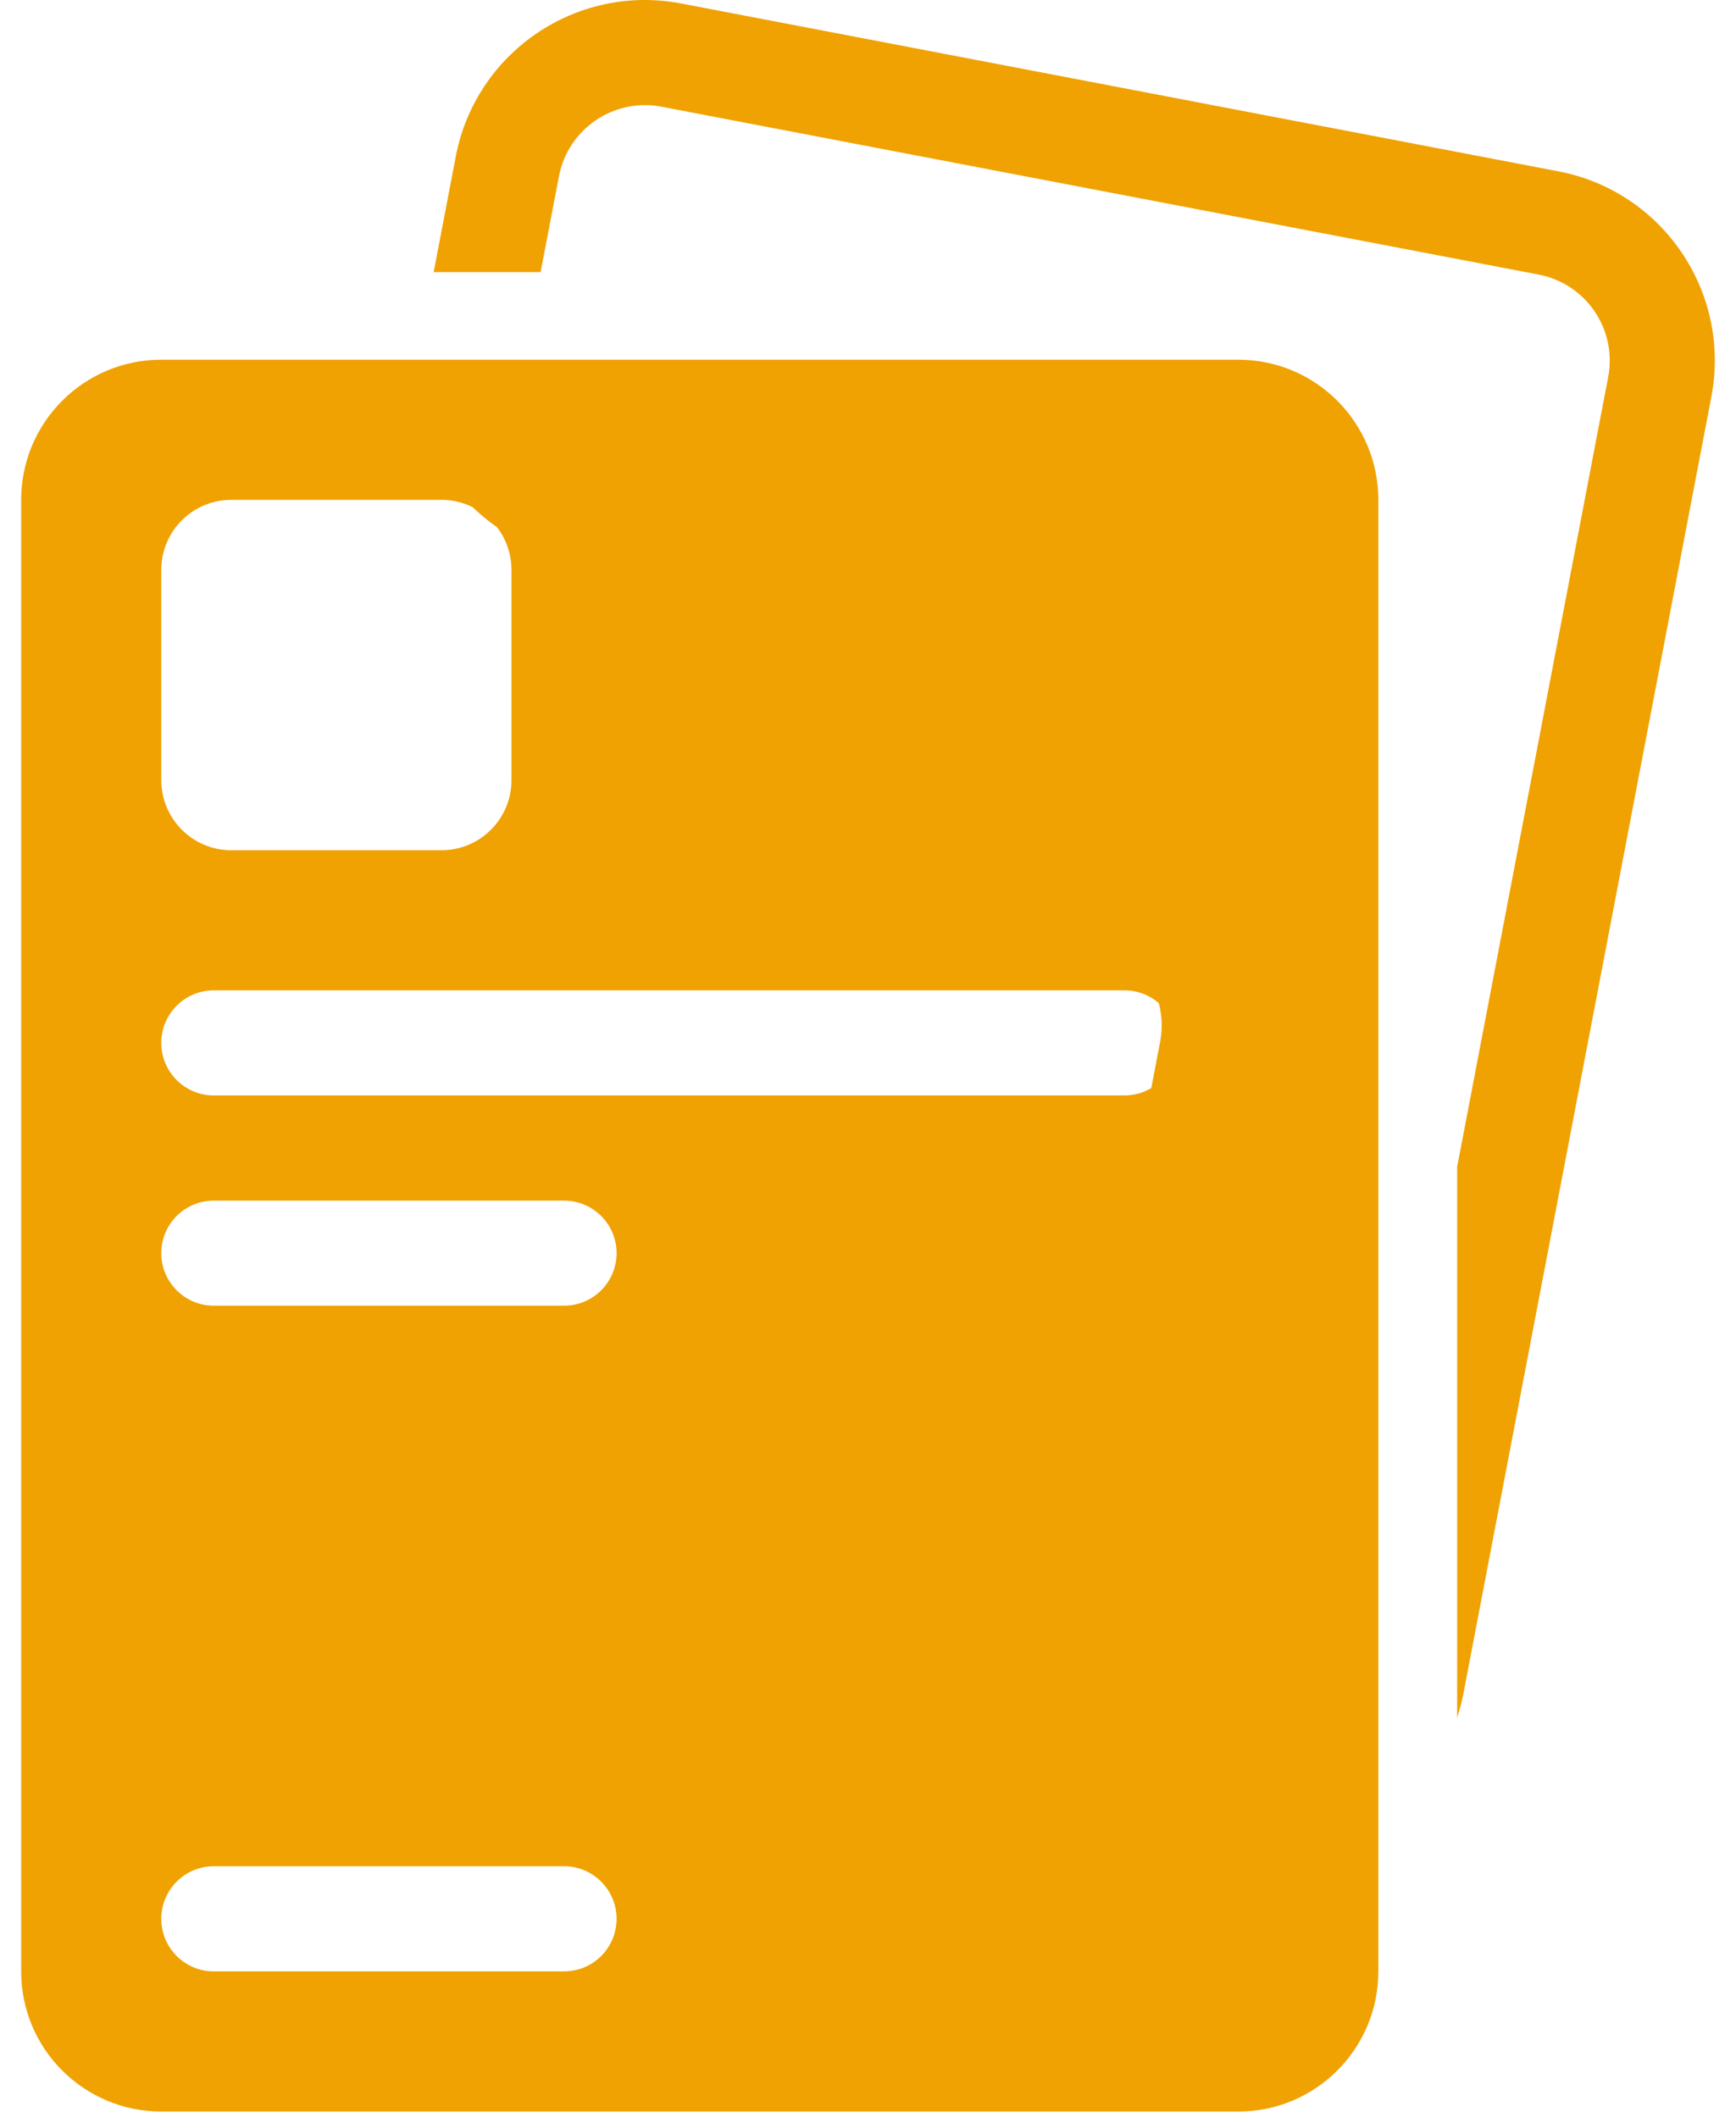 <svg width="41" height="50" viewBox="0 0 41 50" fill="none" xmlns="http://www.w3.org/2000/svg">
<path fill-rule="evenodd" clip-rule="evenodd" d="M13.201 4.162C13.416 3.04 14.499 2.305 15.621 2.519L36.338 6.482C37.46 6.697 38.196 7.78 37.981 8.902L34.414 27.549V40.549C34.476 40.361 34.527 40.167 34.565 39.968L40.418 9.368C40.89 6.9 39.273 4.517 36.805 4.045L16.087 0.082C13.619 -0.39 11.236 1.228 10.764 3.696L10.242 6.424H12.768L13.201 4.162ZM12.351 8.906H9.87C9.905 10.536 10.806 12.108 12.409 12.819C12.601 12.904 12.921 13.045 13.177 13.094L13.178 13.094L13.178 13.094L13.179 13.094L13.18 13.094L13.181 13.094L13.181 13.095L13.182 13.095L13.183 13.095L13.184 13.095L13.184 13.095L13.185 13.095L13.186 13.095L13.186 13.095L13.187 13.096L13.188 13.096L13.189 13.096L13.189 13.096L13.19 13.096L13.191 13.096L13.192 13.097L13.192 13.097L13.193 13.097L13.194 13.097L13.195 13.097L13.195 13.097L13.196 13.097L13.197 13.098L13.198 13.098L13.199 13.098L13.199 13.098L13.2 13.098L13.201 13.098L13.202 13.098L13.203 13.098L13.203 13.099L13.204 13.099L13.205 13.099L13.206 13.099L13.207 13.099L13.207 13.1L13.208 13.1L13.209 13.1L13.21 13.1L13.211 13.1L13.211 13.1L13.212 13.1L13.213 13.101L13.214 13.101L13.215 13.101L13.216 13.101L13.216 13.101L13.217 13.101L13.218 13.101L13.219 13.102L13.22 13.102L13.221 13.102L13.222 13.102L13.222 13.102L13.223 13.102L13.224 13.103L13.225 13.103L13.226 13.103L13.227 13.103L13.227 13.103L13.228 13.104L13.229 13.104L13.23 13.104L13.231 13.104L13.232 13.104L13.233 13.104L13.234 13.104L13.235 13.105L13.235 13.105L13.236 13.105L13.237 13.105L13.238 13.105L13.239 13.105L13.24 13.106L13.241 13.106L13.242 13.106L13.243 13.106L13.243 13.106L13.244 13.107L13.245 13.107L13.246 13.107L13.247 13.107L13.248 13.107L13.249 13.107L13.25 13.108L13.251 13.108L13.252 13.108L13.253 13.108L13.254 13.108L13.255 13.108L13.256 13.109L13.257 13.109L13.258 13.109L13.258 13.109L13.259 13.109L13.26 13.11L13.261 13.11L13.262 13.11L13.263 13.11L13.264 13.11L13.265 13.111L13.266 13.111L13.267 13.111L13.268 13.111L13.269 13.111L13.27 13.111L13.271 13.112L13.272 13.112L13.273 13.112L13.274 13.112L13.275 13.112L13.276 13.113L13.277 13.113L13.278 13.113L13.279 13.113L13.28 13.113L13.281 13.114L13.282 13.114L13.283 13.114L13.284 13.114L13.285 13.114L13.286 13.114L13.287 13.115L13.288 13.115L13.289 13.115L13.29 13.115L13.291 13.116L13.292 13.116L13.293 13.116L13.294 13.116L13.295 13.116L13.296 13.117L13.297 13.117L13.298 13.117L13.299 13.117L13.3 13.117L13.301 13.117L13.302 13.118L13.303 13.118L13.305 13.118L13.306 13.118L13.307 13.118L13.308 13.119L13.309 13.119L13.31 13.119L13.311 13.119L13.312 13.12L13.313 13.12L13.314 13.12L13.315 13.12L13.316 13.12L13.317 13.12L13.318 13.121L13.319 13.121L13.32 13.121L13.322 13.121L13.323 13.121L13.324 13.122L13.325 13.122L13.326 13.122L13.327 13.122L13.328 13.123L13.329 13.123L13.33 13.123L13.332 13.123L13.333 13.123L13.334 13.124L13.335 13.124L13.336 13.124L13.337 13.124L13.338 13.124L13.339 13.125L13.34 13.125L13.341 13.125L13.343 13.125L13.344 13.126L13.345 13.126L13.346 13.126L13.347 13.126L13.348 13.126L13.35 13.127L13.351 13.127L13.352 13.127L13.353 13.127L13.354 13.127L13.355 13.128L13.356 13.128L13.357 13.128L13.359 13.128L13.36 13.129L13.361 13.129L13.362 13.129L13.363 13.129L13.364 13.13L13.366 13.13L13.367 13.13L13.368 13.13L13.369 13.13L13.37 13.131L13.371 13.131L13.373 13.131L13.374 13.131L13.375 13.132L13.376 13.132L13.377 13.132L13.379 13.132L13.38 13.132L13.381 13.133L13.382 13.133L13.383 13.133L13.384 13.133L13.386 13.134L13.387 13.134L13.388 13.134L13.389 13.134L13.39 13.134L13.392 13.135L13.393 13.135L13.394 13.135L13.395 13.135L13.397 13.136L13.398 13.136L13.399 13.136L13.4 13.136L13.402 13.137L13.403 13.137L13.404 13.137L13.405 13.137L13.406 13.137L13.408 13.138L13.409 13.138L13.41 13.138L13.411 13.139L13.413 13.139L13.414 13.139L13.415 13.139L13.416 13.139L13.418 13.14L13.419 13.14L13.42 13.14L13.421 13.14L13.423 13.141L13.424 13.141L13.425 13.141L13.426 13.141L13.428 13.142L13.429 13.142L13.43 13.142L13.431 13.142L13.433 13.143L13.434 13.143L13.435 13.143L13.437 13.143L13.438 13.143L13.439 13.144L13.44 13.144L13.442 13.144L13.443 13.145L13.444 13.145L13.445 13.145L13.447 13.145L13.448 13.146L13.449 13.146L13.451 13.146L13.452 13.146L13.453 13.146L13.454 13.147L13.456 13.147L13.457 13.147L13.458 13.148L13.46 13.148L13.461 13.148L13.462 13.148L13.464 13.149L13.465 13.149L13.466 13.149L13.468 13.149L13.469 13.149L13.47 13.15L13.472 13.15L13.473 13.15L13.474 13.15L13.476 13.151L13.477 13.151L13.478 13.151L13.48 13.152L13.481 13.152L13.482 13.152L13.484 13.152L13.485 13.153L13.486 13.153L13.488 13.153L13.489 13.153L13.49 13.154L13.492 13.154L13.493 13.154L13.494 13.154L13.496 13.155L13.497 13.155L13.498 13.155L13.5 13.155L13.501 13.156L13.502 13.156L13.504 13.156L13.505 13.156L13.507 13.157L13.508 13.157L13.509 13.157L13.511 13.158L13.512 13.158L13.513 13.158L13.515 13.158L13.516 13.159L13.518 13.159L13.519 13.159L13.52 13.159L13.522 13.16L13.523 13.16L13.524 13.16L13.526 13.16L13.527 13.161L13.529 13.161L13.53 13.161L13.531 13.162L13.533 13.162L13.534 13.162L13.536 13.162L13.537 13.162L13.538 13.163L13.54 13.163L13.541 13.163L13.543 13.164L13.544 13.164L13.545 13.164L13.547 13.164L13.548 13.165L13.55 13.165L13.551 13.165L13.553 13.165L13.554 13.166L13.555 13.166L13.557 13.166L13.558 13.167L13.56 13.167L13.561 13.167L13.562 13.167L13.564 13.168L13.565 13.168L13.567 13.168L13.568 13.168L13.57 13.169L13.571 13.169L13.572 13.169L13.574 13.17L13.575 13.17L13.577 13.17L13.578 13.17L13.58 13.171L13.581 13.171L13.583 13.171L13.584 13.171L13.585 13.172L13.587 13.172L13.588 13.172L13.59 13.173L13.591 13.173L13.593 13.173L13.594 13.174L13.596 13.174L13.597 13.174L13.599 13.174L13.6 13.175L13.601 13.175L13.603 13.175L13.604 13.175L13.606 13.176L13.607 13.176L13.609 13.176L13.61 13.177L13.612 13.177L13.613 13.177L13.615 13.177L13.616 13.178L13.618 13.178L13.619 13.178L13.621 13.178L13.622 13.179L13.624 13.179L13.625 13.179L13.627 13.18L13.628 13.18L13.63 13.18L13.631 13.181L13.633 13.181L13.634 13.181L13.636 13.181L13.637 13.182L13.639 13.182L13.64 13.182L13.642 13.182L13.643 13.183L13.645 13.183L13.646 13.183L13.648 13.184L13.649 13.184L13.651 13.184L13.652 13.185L13.654 13.185L13.655 13.185L13.657 13.185L13.658 13.186L13.66 13.186L13.661 13.186L13.663 13.187L13.664 13.187L13.666 13.187L13.667 13.188L13.669 13.188L13.67 13.188L13.672 13.188L13.674 13.189L13.675 13.189L13.677 13.189L13.678 13.19L13.68 13.19L13.681 13.19L13.683 13.19L13.684 13.191L13.686 13.191L13.687 13.191L13.689 13.192L13.69 13.192L13.692 13.192L13.693 13.192L13.695 13.193L13.697 13.193L13.698 13.193L13.7 13.194L13.701 13.194L13.703 13.194L13.704 13.194L13.706 13.195L13.707 13.195L13.709 13.195L13.71 13.196L13.712 13.196L13.714 13.196L13.715 13.197L13.717 13.197L13.718 13.197L13.72 13.197L13.721 13.198L13.723 13.198L13.725 13.198L13.726 13.199L13.728 13.199L13.729 13.199L13.731 13.2L13.732 13.2L13.734 13.2L13.736 13.2L13.737 13.201L13.739 13.201L13.74 13.201L13.742 13.202L13.743 13.202L13.745 13.202L13.747 13.203L13.748 13.203L13.75 13.203L13.751 13.204L13.753 13.204L13.755 13.204L13.756 13.204L13.758 13.205L13.759 13.205L13.761 13.205L13.762 13.206L13.764 13.206L13.766 13.206L13.767 13.207L13.769 13.207L13.771 13.207L13.772 13.207L13.774 13.208L13.775 13.208L13.777 13.208L13.778 13.209L13.78 13.209L13.782 13.209L13.783 13.21L13.785 13.21L13.787 13.21L13.788 13.211L13.79 13.211L13.791 13.211L13.793 13.211L13.795 13.212L13.796 13.212L13.798 13.212L13.799 13.213L13.801 13.213L13.803 13.213L13.804 13.214L13.806 13.214L13.807 13.214L13.809 13.215L13.811 13.215C14.368 13.322 14.858 13.653 15.164 14.131L17.703 18.095C18.225 18.91 18.994 19.538 19.898 19.886L26.111 22.281C27.044 22.641 27.587 23.617 27.399 24.599L26.99 26.734C26.956 26.911 26.9 27.08 26.824 27.238C26.919 27.605 26.969 27.987 26.969 28.38V30.427C28.244 29.799 29.158 28.608 29.428 27.2L29.836 25.066C30.249 22.904 29.057 20.757 27.004 19.966L20.79 17.571C20.379 17.412 20.03 17.127 19.792 16.756L17.253 12.792C16.58 11.741 15.504 11.012 14.277 10.777L14.275 10.777L14.274 10.777L14.272 10.777L14.271 10.776L14.269 10.776L14.267 10.776L14.266 10.775L14.264 10.775L14.262 10.775L14.261 10.774L14.259 10.774L14.258 10.774L14.256 10.774L14.254 10.773L14.253 10.773L14.251 10.773L14.25 10.772L14.248 10.772L14.246 10.772L14.245 10.771L14.243 10.771L14.242 10.771L14.24 10.77L14.238 10.77L14.237 10.77L14.235 10.77L14.233 10.769L14.232 10.769L14.23 10.769L14.229 10.768L14.227 10.768L14.226 10.768L14.224 10.767L14.222 10.767L14.221 10.767L14.219 10.767L14.218 10.766L14.216 10.766L14.214 10.766L14.213 10.765L14.211 10.765L14.21 10.765L14.208 10.764L14.207 10.764L14.205 10.764L14.203 10.764L14.202 10.763L14.2 10.763L14.199 10.763L14.197 10.762L14.195 10.762L14.194 10.762L14.192 10.761L14.191 10.761L14.189 10.761L14.188 10.76L14.186 10.76L14.185 10.76L14.183 10.76L14.181 10.759L14.18 10.759L14.178 10.759L14.177 10.758L14.175 10.758L14.174 10.758L14.172 10.758L14.171 10.757L14.169 10.757L14.167 10.757L14.166 10.756L14.164 10.756L14.163 10.756L14.161 10.755L14.16 10.755L14.158 10.755L14.157 10.755L14.155 10.754L14.153 10.754L14.152 10.754L14.15 10.753L14.149 10.753L14.147 10.753L14.146 10.752L14.144 10.752L14.143 10.752L14.141 10.752L14.14 10.751L14.138 10.751L14.137 10.751L14.135 10.75L14.134 10.75L14.132 10.75L14.131 10.749L14.129 10.749L14.127 10.749L14.126 10.749L14.124 10.748L14.123 10.748L14.121 10.748L14.12 10.748L14.118 10.747L14.117 10.747L14.115 10.747L14.114 10.746L14.112 10.746L14.111 10.746L14.109 10.745L14.108 10.745L14.106 10.745L14.105 10.745L14.103 10.744L14.102 10.744L14.1 10.744L14.099 10.743L14.097 10.743L14.096 10.743L14.094 10.743L14.093 10.742L14.091 10.742L14.09 10.742L14.088 10.742L14.087 10.741L14.085 10.741L14.084 10.741L14.082 10.74L14.081 10.74L14.08 10.74L14.078 10.739L14.077 10.739L14.075 10.739L14.074 10.739L14.072 10.738L14.071 10.738L14.069 10.738L14.068 10.738L14.066 10.737L14.065 10.737L14.063 10.737L14.062 10.736L14.06 10.736L14.059 10.736L14.057 10.736L14.056 10.735L14.055 10.735L14.053 10.735L14.052 10.734L14.05 10.734L14.049 10.734L14.047 10.734L14.046 10.733L14.044 10.733L14.043 10.733L14.042 10.732L14.04 10.732L14.039 10.732L14.037 10.732L14.036 10.731L14.034 10.731L14.033 10.731L14.032 10.731L14.03 10.73L14.029 10.73L14.027 10.73L14.026 10.729L14.024 10.729L14.023 10.729L14.022 10.729L14.02 10.728L14.019 10.728L14.017 10.728L14.016 10.728L14.014 10.727L14.013 10.727L14.012 10.727L14.01 10.726L14.009 10.726L14.007 10.726L14.006 10.726L14.005 10.725L14.003 10.725L14.002 10.725L14 10.725L13.999 10.724L13.998 10.724L13.996 10.724L13.995 10.724L13.993 10.723L13.992 10.723L13.991 10.723L13.989 10.723L13.988 10.722L13.986 10.722L13.985 10.722L13.984 10.721L13.982 10.721L13.981 10.721L13.98 10.721L13.978 10.72L13.977 10.72L13.976 10.72L13.974 10.72L13.973 10.719L13.971 10.719L13.97 10.719L13.969 10.719L13.967 10.718L13.966 10.718L13.965 10.718L13.963 10.717L13.962 10.717L13.961 10.717L13.959 10.717L13.958 10.716L13.957 10.716L13.955 10.716L13.954 10.716L13.953 10.716L13.951 10.715L13.95 10.715L13.948 10.715L13.947 10.714L13.946 10.714L13.944 10.714L13.943 10.714L13.942 10.713L13.941 10.713L13.939 10.713L13.938 10.713L13.937 10.712L13.935 10.712L13.934 10.712L13.933 10.712L13.931 10.711L13.93 10.711L13.929 10.711L13.927 10.711L13.926 10.71L13.925 10.71L13.923 10.71L13.922 10.71L13.921 10.709L13.919 10.709L13.918 10.709L13.917 10.709L13.916 10.708L13.914 10.708L13.913 10.708L13.912 10.708L13.91 10.707L13.909 10.707L13.908 10.707L13.907 10.707L13.905 10.706L13.904 10.706L13.903 10.706L13.902 10.706L13.9 10.706L13.899 10.705L13.898 10.705L13.896 10.705L13.895 10.704L13.894 10.704L13.893 10.704L13.891 10.704L13.89 10.704L13.889 10.703L13.888 10.703L13.886 10.703L13.885 10.703L13.884 10.702L13.883 10.702L13.881 10.702L13.88 10.702L13.879 10.701L13.878 10.701L13.876 10.701L13.875 10.701L13.874 10.7L13.873 10.7L13.871 10.7L13.87 10.7L13.869 10.7L13.868 10.699L13.867 10.699L13.865 10.699L13.864 10.698L13.863 10.698L13.862 10.698L13.86 10.698L13.859 10.698L13.858 10.697L13.857 10.697L13.856 10.697L13.854 10.697L13.853 10.697L13.852 10.696L13.851 10.696L13.85 10.696L13.848 10.695L13.847 10.695L13.846 10.695L13.845 10.695L13.844 10.695L13.842 10.694L13.841 10.694L13.84 10.694L13.839 10.694L13.838 10.694L13.836 10.693L13.835 10.693L13.834 10.693L13.833 10.693L13.832 10.692L13.831 10.692L13.829 10.692L13.828 10.692L13.827 10.691L13.826 10.691L13.825 10.691L13.824 10.691L13.823 10.691L13.821 10.69L13.82 10.69L13.819 10.69L13.818 10.69L13.817 10.69L13.816 10.689L13.815 10.689L13.813 10.689L13.812 10.689L13.811 10.688L13.81 10.688L13.809 10.688L13.808 10.688L13.807 10.688L13.806 10.687L13.804 10.687L13.803 10.687L13.802 10.687L13.801 10.687L13.8 10.686L13.799 10.686L13.798 10.686L13.797 10.686L13.796 10.685L13.794 10.685L13.793 10.685L13.792 10.685L13.791 10.685L13.79 10.684L13.789 10.684L13.788 10.684L13.787 10.684L13.786 10.684L13.785 10.683L13.784 10.683L13.783 10.683L13.781 10.683L13.78 10.682L13.779 10.682L13.778 10.682L13.777 10.682L13.776 10.682L13.775 10.681L13.774 10.681L13.773 10.681L13.772 10.681L13.771 10.681L13.77 10.681L13.769 10.68L13.768 10.68L13.767 10.68L13.765 10.68L13.764 10.68L13.763 10.679L13.762 10.679L13.761 10.679L13.76 10.679L13.759 10.678L13.758 10.678L13.757 10.678L13.756 10.678L13.755 10.678L13.754 10.678L13.753 10.677L13.752 10.677L13.751 10.677L13.75 10.677L13.749 10.677L13.748 10.676L13.747 10.676L13.746 10.676L13.745 10.676L13.744 10.676L13.743 10.675L13.742 10.675L13.741 10.675L13.74 10.675L13.739 10.675L13.738 10.675L13.737 10.674L13.736 10.674L13.735 10.674L13.734 10.674L13.733 10.674L13.732 10.673L13.731 10.673L13.73 10.673L13.729 10.673L13.729 10.673L13.727 10.672L13.727 10.672L13.726 10.672L13.725 10.672L13.724 10.672L13.723 10.671L13.722 10.671L13.721 10.671L13.72 10.671L13.719 10.671L13.718 10.671L13.717 10.67L13.716 10.67L13.715 10.67L13.714 10.67L13.713 10.67L13.713 10.67L13.712 10.669L13.711 10.669L13.71 10.669L13.709 10.669L13.708 10.669L13.707 10.668L13.706 10.668L13.705 10.668L13.704 10.668L13.703 10.668L13.703 10.668L13.702 10.668L13.701 10.667L13.7 10.667L13.699 10.667L13.698 10.667L13.697 10.667L13.696 10.666L13.695 10.666L13.695 10.666L13.694 10.666L13.693 10.666L13.692 10.666L13.691 10.665L13.691 10.665C13.683 10.663 13.673 10.659 13.661 10.654C13.603 10.632 13.521 10.598 13.415 10.551C12.798 10.277 12.382 9.639 12.351 8.906ZM24.226 31.56L16.966 34.529L16.386 34.821C15.276 35.379 15.009 36.623 15.446 37.561L14.712 38.039L14.671 38.066L14.633 38.095L14.079 38.521C13.846 38.7 13.637 38.892 13.452 39.095C12.162 36.997 12.641 33.927 15.27 32.604L15.894 32.29L15.937 32.268L15.982 32.25L24.488 28.772V30.554C24.488 30.912 24.395 31.257 24.226 31.56ZM15.299 40.758C15.385 40.663 15.482 40.572 15.591 40.488L16.106 40.093L17.947 38.894L29.708 41.144C30.628 41.32 31.522 40.857 31.932 40.066V42.128C31.932 42.634 31.75 43.098 31.448 43.458C30.757 43.673 30.003 43.727 29.242 43.581L16.46 41.136C16.039 41.056 15.651 40.927 15.299 40.758Z" fill="#F0A202"/>
<path fill-rule="evenodd" clip-rule="evenodd" d="M0.5 11.801C0.5 9.974 1.981 8.492 3.809 8.492H29.245C31.072 8.492 32.553 9.974 32.553 11.801V46.543C32.553 48.37 31.072 49.851 29.245 49.851H3.809C1.981 49.851 0.5 48.37 0.5 46.543V11.801ZM3.809 13.455C3.809 12.541 4.549 11.801 5.463 11.801H10.426C11.34 11.801 12.08 12.541 12.08 13.455V18.418C12.08 19.332 11.34 20.073 10.426 20.073H5.463C4.549 20.073 3.809 19.332 3.809 18.418V13.455ZM5.049 23.381C4.364 23.381 3.809 23.936 3.809 24.622C3.809 25.307 4.364 25.862 5.049 25.862H26.556C27.241 25.862 27.797 25.307 27.797 24.622C27.797 23.936 27.241 23.381 26.556 23.381H5.049ZM3.809 29.585C3.809 28.9 4.364 28.345 5.049 28.345H13.321C14.006 28.345 14.562 28.9 14.562 29.585C14.562 30.271 14.007 30.826 13.321 30.826H5.049C4.364 30.826 3.809 30.271 3.809 29.585ZM5.049 44.06C4.364 44.06 3.809 44.616 3.809 45.301C3.809 45.987 4.364 46.542 5.049 46.542H13.321C14.007 46.542 14.562 45.987 14.562 45.301C14.562 44.616 14.006 44.06 13.321 44.06H5.049Z" fill="#F0A202"/>
</svg>
